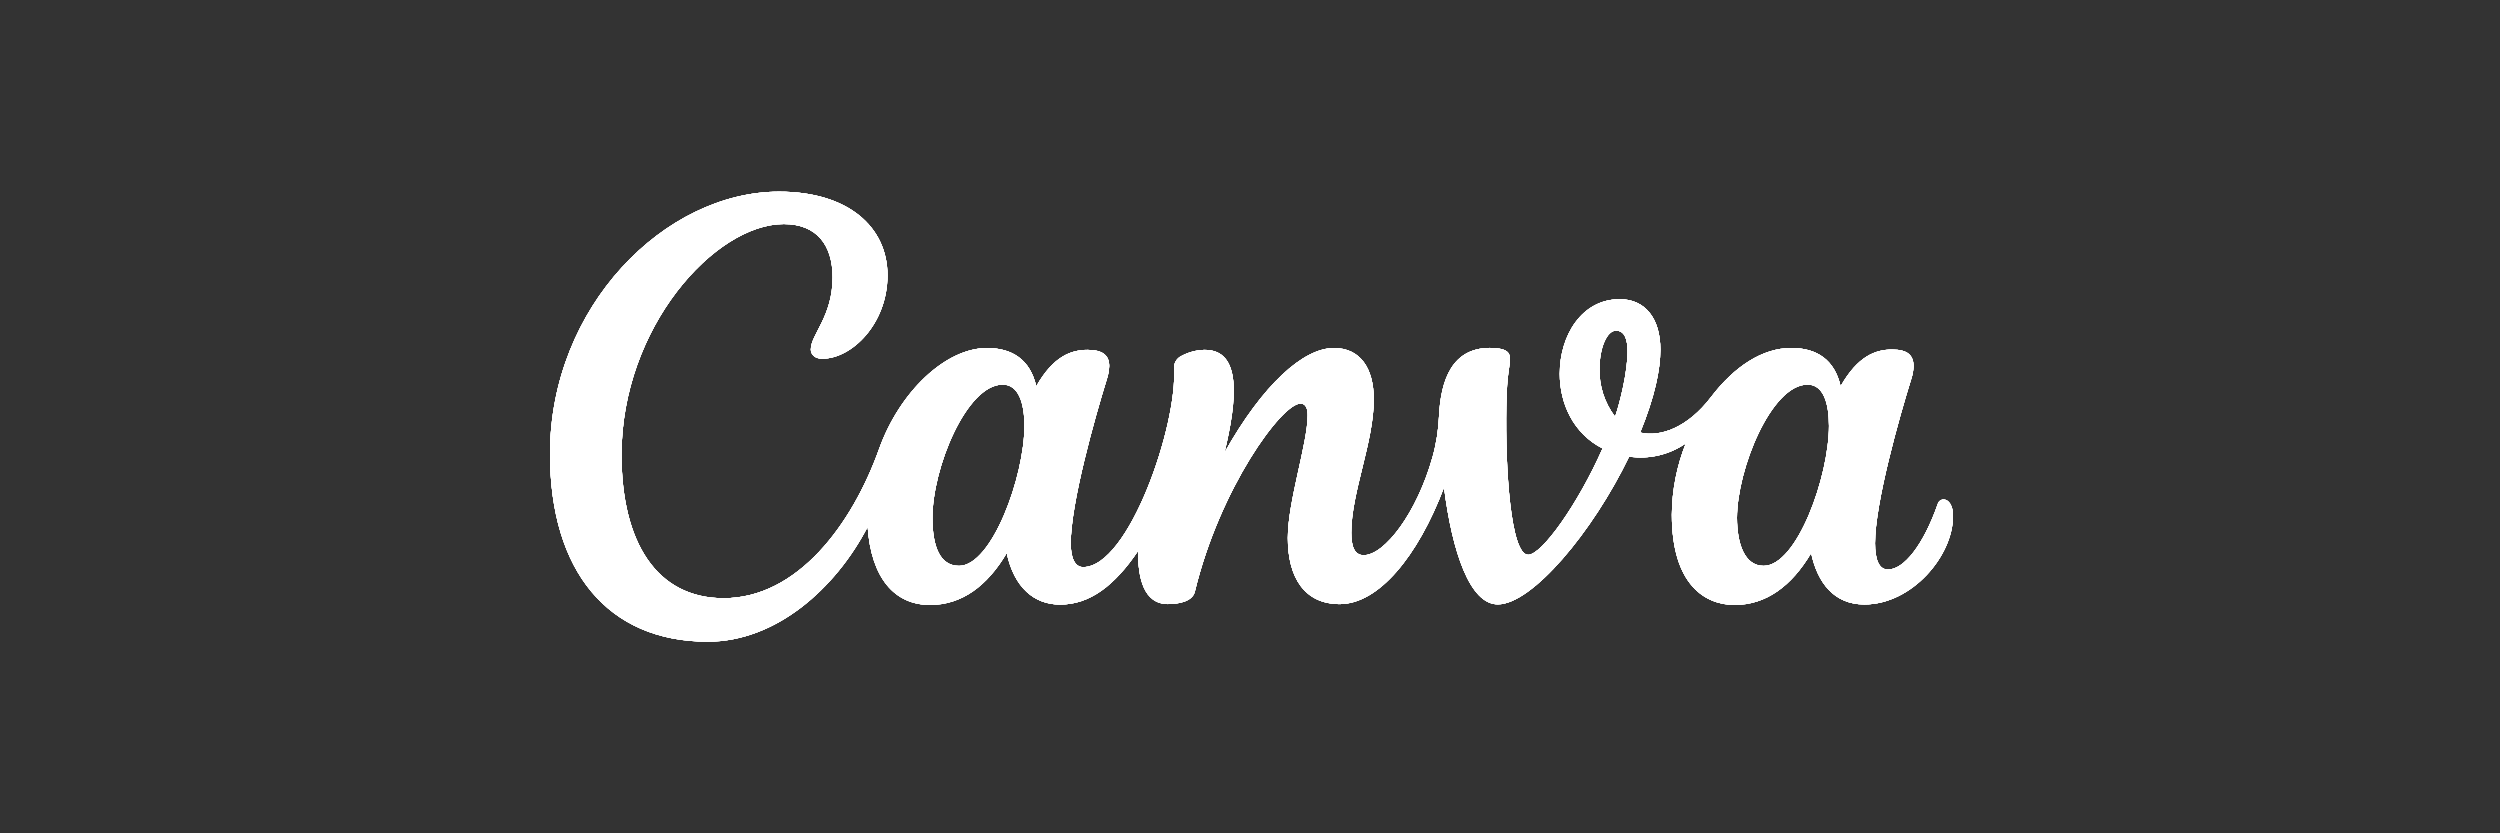 <?xml version="1.0" encoding="UTF-8"?> <svg xmlns="http://www.w3.org/2000/svg" width="300" height="100" viewBox="0 0 300 100" fill="none"><rect x="0" y="0" width="300" height="100" fill="#333333" stroke="none"/><path d="M233.214 59.937C233.056 59.944 232.905 60.001 232.782 60.1C232.659 60.2 232.571 60.336 232.531 60.489C230.805 65.412 228.473 68.345 226.555 68.345C225.452 68.345 225.005 67.115 225.005 65.186C225.005 60.362 227.894 50.135 229.35 45.471C229.51 44.986 229.603 44.482 229.625 43.971C229.625 42.615 228.886 41.948 227.051 41.948C225.072 41.948 222.944 42.72 220.871 46.359C220.154 43.161 217.993 41.761 214.966 41.761C211.471 41.761 208.097 44.01 205.318 47.654C202.54 51.298 199.254 52.495 196.818 51.905C198.587 47.577 199.243 44.346 199.243 41.943C199.243 38.177 197.385 35.906 194.375 35.906C189.805 35.906 187.17 40.267 187.17 44.854C187.17 48.398 188.78 52.02 192.313 53.812C189.347 60.516 185.025 66.575 183.382 66.575C181.26 66.575 180.626 56.194 180.758 48.768C180.835 44.506 181.188 44.291 181.188 43.001C181.188 42.263 180.709 41.755 178.779 41.755C174.286 41.755 172.897 45.559 172.682 49.931C172.614 51.591 172.355 53.237 171.91 54.838C170.03 61.541 166.16 66.624 163.64 66.624C162.472 66.624 162.152 65.456 162.152 63.923C162.152 59.099 164.853 53.074 164.853 47.935C164.853 44.153 163.199 41.766 160.073 41.766C156.396 41.766 151.528 46.144 146.925 54.347C148.441 48.068 149.064 41.987 144.576 41.987C143.604 42.001 142.649 42.248 141.792 42.709C141.504 42.843 141.264 43.062 141.101 43.335C140.939 43.608 140.863 43.924 140.883 44.242C141.313 50.929 135.497 68.052 129.978 68.052C128.975 68.052 128.49 66.95 128.49 65.213C128.49 60.378 131.367 50.179 132.817 45.504C132.989 44.993 133.086 44.46 133.104 43.922C133.104 42.643 132.31 41.987 130.518 41.987C128.55 41.987 126.411 42.737 124.349 46.364C123.627 43.167 121.461 41.766 118.439 41.766C113.478 41.766 107.965 47.009 105.506 53.845C102.248 62.969 95.682 71.785 86.839 71.785C78.818 71.785 74.584 65.108 74.584 54.562C74.584 39.33 85.764 26.887 94.056 26.887C98.019 26.887 99.916 29.412 99.916 33.287C99.916 37.979 97.297 40.157 97.297 41.943C97.297 42.494 97.749 43.045 98.653 43.045C102.259 43.045 106.498 38.811 106.498 33.034C106.498 27.256 101.796 23 93.499 23C79.793 23 66 36.782 66 54.463C66 68.521 72.935 77 84.932 77C93.113 77 100.263 70.638 104.117 63.218C104.552 69.37 107.347 72.59 111.609 72.59C115.396 72.59 118.462 70.335 120.805 66.365C121.703 70.517 124.112 72.546 127.205 72.546C130.766 72.546 133.749 70.291 136.577 66.095C136.533 69.403 137.283 72.485 140.139 72.485C141.484 72.485 143.094 72.171 143.38 70.996C146.385 58.57 153.811 48.426 156.06 48.426C156.733 48.426 156.92 49.077 156.92 49.843C156.92 53.217 154.538 60.141 154.538 64.557C154.538 69.331 156.567 72.49 160.763 72.49C165.41 72.49 170.135 66.801 173.283 58.482C174.269 66.255 176.397 72.523 179.733 72.523C183.823 72.523 191.09 63.912 195.494 54.794C197.885 55.145 200.319 54.574 202.303 53.195C201.213 55.919 200.642 58.823 200.621 61.757C200.621 70.219 204.662 72.59 208.141 72.59C211.923 72.59 214.988 70.335 217.337 66.365C218.109 69.943 220.093 72.534 223.726 72.534C229.416 72.534 234.361 66.718 234.361 61.944C234.383 60.687 233.843 59.937 233.214 59.937ZM115.088 67.903C112.789 67.903 111.89 65.588 111.89 62.137C111.89 56.144 115.992 46.149 120.325 46.149C122.221 46.149 122.933 48.354 122.933 51.111C122.933 57.181 119.035 67.903 115.088 67.903ZM193.813 50.014C192.536 48.343 191.876 46.282 191.944 44.181C191.944 41.739 192.837 39.677 193.907 39.677C194.976 39.677 195.307 40.73 195.307 42.196C195.301 44.644 194.425 48.222 193.813 50.014ZM211.636 67.903C209.337 67.903 208.439 65.241 208.439 62.137C208.439 56.354 212.541 46.149 216.907 46.149C218.803 46.149 219.476 48.354 219.476 51.111C219.476 57.181 215.644 67.903 211.636 67.903Z" fill="#ffffff"></path><path d="M233.214 59.937C233.056 59.944 232.905 60.001 232.782 60.1C232.659 60.2 232.571 60.336 232.531 60.489C230.805 65.412 228.473 68.345 226.555 68.345C225.452 68.345 225.005 67.115 225.005 65.186C225.005 60.362 227.894 50.135 229.35 45.471C229.51 44.986 229.603 44.482 229.625 43.971C229.625 42.615 228.886 41.948 227.051 41.948C225.072 41.948 222.944 42.72 220.871 46.359C220.154 43.161 217.993 41.761 214.966 41.761C211.471 41.761 208.097 44.01 205.318 47.654C202.54 51.298 199.254 52.495 196.818 51.905C198.587 47.577 199.243 44.346 199.243 41.943C199.243 38.177 197.385 35.906 194.375 35.906C189.805 35.906 187.17 40.267 187.17 44.854C187.17 48.398 188.78 52.02 192.313 53.812C189.347 60.516 185.025 66.575 183.382 66.575C181.26 66.575 180.626 56.194 180.758 48.768C180.835 44.506 181.188 44.291 181.188 43.001C181.188 42.263 180.709 41.755 178.779 41.755C174.286 41.755 172.897 45.559 172.682 49.931C172.614 51.591 172.355 53.237 171.91 54.838C170.03 61.541 166.16 66.624 163.64 66.624C162.472 66.624 162.152 65.456 162.152 63.923C162.152 59.099 164.853 53.074 164.853 47.935C164.853 44.153 163.199 41.766 160.073 41.766C156.396 41.766 151.528 46.144 146.925 54.347C148.441 48.068 149.064 41.987 144.576 41.987C143.604 42.001 142.649 42.248 141.792 42.709C141.504 42.843 141.264 43.062 141.101 43.335C140.939 43.608 140.863 43.924 140.883 44.242C141.313 50.929 135.497 68.052 129.978 68.052C128.975 68.052 128.49 66.95 128.49 65.213C128.49 60.378 131.367 50.179 132.817 45.504C132.989 44.993 133.086 44.46 133.104 43.922C133.104 42.643 132.31 41.987 130.518 41.987C128.55 41.987 126.411 42.737 124.349 46.364C123.627 43.167 121.461 41.766 118.439 41.766C113.478 41.766 107.965 47.009 105.506 53.845C102.248 62.969 95.682 71.785 86.839 71.785C78.818 71.785 74.584 65.108 74.584 54.562C74.584 39.33 85.764 26.887 94.056 26.887C98.019 26.887 99.916 29.412 99.916 33.287C99.916 37.979 97.297 40.157 97.297 41.943C97.297 42.494 97.749 43.045 98.653 43.045C102.259 43.045 106.498 38.811 106.498 33.034C106.498 27.256 101.796 23 93.499 23C79.793 23 66 36.782 66 54.463C66 68.521 72.935 77 84.932 77C93.113 77 100.263 70.638 104.117 63.218C104.552 69.37 107.347 72.59 111.609 72.59C115.396 72.59 118.462 70.335 120.805 66.365C121.703 70.517 124.112 72.546 127.205 72.546C130.766 72.546 133.749 70.291 136.577 66.095C136.533 69.403 137.283 72.485 140.139 72.485C141.484 72.485 143.094 72.171 143.38 70.996C146.385 58.57 153.811 48.426 156.06 48.426C156.733 48.426 156.92 49.077 156.92 49.843C156.92 53.217 154.538 60.141 154.538 64.557C154.538 69.331 156.567 72.49 160.763 72.49C165.41 72.49 170.135 66.801 173.283 58.482C174.269 66.255 176.397 72.523 179.733 72.523C183.823 72.523 191.09 63.912 195.494 54.794C197.885 55.145 200.319 54.574 202.303 53.195C201.213 55.919 200.642 58.823 200.621 61.757C200.621 70.219 204.662 72.59 208.141 72.59C211.923 72.59 214.988 70.335 217.337 66.365C218.109 69.943 220.093 72.534 223.726 72.534C229.416 72.534 234.361 66.718 234.361 61.944C234.383 60.687 233.843 59.937 233.214 59.937ZM115.088 67.903C112.789 67.903 111.89 65.588 111.89 62.137C111.89 56.144 115.992 46.149 120.325 46.149C122.221 46.149 122.933 48.354 122.933 51.111C122.933 57.181 119.035 67.903 115.088 67.903ZM193.813 50.014C192.536 48.343 191.876 46.282 191.944 44.181C191.944 41.739 192.837 39.677 193.907 39.677C194.976 39.677 195.307 40.73 195.307 42.196C195.301 44.644 194.425 48.222 193.813 50.014ZM211.636 67.903C209.337 67.903 208.439 65.241 208.439 62.137C208.439 56.354 212.541 46.149 216.907 46.149C218.803 46.149 219.476 48.354 219.476 51.111C219.476 57.181 215.644 67.903 211.636 67.903Z" fill="#ffffff"></path><path d="M233.214 59.937C233.056 59.944 232.905 60.001 232.782 60.1C232.659 60.2 232.571 60.336 232.531 60.489C230.805 65.412 228.473 68.345 226.555 68.345C225.452 68.345 225.005 67.115 225.005 65.186C225.005 60.362 227.894 50.135 229.35 45.471C229.51 44.986 229.603 44.482 229.625 43.971C229.625 42.615 228.886 41.948 227.051 41.948C225.072 41.948 222.944 42.72 220.871 46.359C220.154 43.161 217.993 41.761 214.966 41.761C211.471 41.761 208.097 44.01 205.318 47.654C202.54 51.298 199.254 52.495 196.818 51.905C198.587 47.577 199.243 44.346 199.243 41.943C199.243 38.177 197.385 35.906 194.375 35.906C189.805 35.906 187.17 40.267 187.17 44.854C187.17 48.398 188.78 52.02 192.313 53.812C189.347 60.516 185.025 66.575 183.382 66.575C181.26 66.575 180.626 56.194 180.758 48.768C180.835 44.506 181.188 44.291 181.188 43.001C181.188 42.263 180.709 41.755 178.779 41.755C174.286 41.755 172.897 45.559 172.682 49.931C172.614 51.591 172.355 53.237 171.91 54.838C170.03 61.541 166.16 66.624 163.64 66.624C162.472 66.624 162.152 65.456 162.152 63.923C162.152 59.099 164.853 53.074 164.853 47.935C164.853 44.153 163.199 41.766 160.073 41.766C156.396 41.766 151.528 46.144 146.925 54.347C148.441 48.068 149.064 41.987 144.576 41.987C143.604 42.001 142.649 42.248 141.792 42.709C141.504 42.843 141.264 43.062 141.101 43.335C140.939 43.608 140.863 43.924 140.883 44.242C141.313 50.929 135.497 68.052 129.978 68.052C128.975 68.052 128.49 66.95 128.49 65.213C128.49 60.378 131.367 50.179 132.817 45.504C132.989 44.993 133.086 44.46 133.104 43.922C133.104 42.643 132.31 41.987 130.518 41.987C128.55 41.987 126.411 42.737 124.349 46.364C123.627 43.167 121.461 41.766 118.439 41.766C113.478 41.766 107.965 47.009 105.506 53.845C102.248 62.969 95.682 71.785 86.839 71.785C78.818 71.785 74.584 65.108 74.584 54.562C74.584 39.33 85.764 26.887 94.056 26.887C98.019 26.887 99.916 29.412 99.916 33.287C99.916 37.979 97.297 40.157 97.297 41.943C97.297 42.494 97.749 43.045 98.653 43.045C102.259 43.045 106.498 38.811 106.498 33.034C106.498 27.256 101.796 23 93.499 23C79.793 23 66 36.782 66 54.463C66 68.521 72.935 77 84.932 77C93.113 77 100.263 70.638 104.117 63.218C104.552 69.37 107.347 72.59 111.609 72.59C115.396 72.59 118.462 70.335 120.805 66.365C121.703 70.517 124.112 72.546 127.205 72.546C130.766 72.546 133.749 70.291 136.577 66.095C136.533 69.403 137.283 72.485 140.139 72.485C141.484 72.485 143.094 72.171 143.38 70.996C146.385 58.57 153.811 48.426 156.06 48.426C156.733 48.426 156.92 49.077 156.92 49.843C156.92 53.217 154.538 60.141 154.538 64.557C154.538 69.331 156.567 72.49 160.763 72.49C165.41 72.49 170.135 66.801 173.283 58.482C174.269 66.255 176.397 72.523 179.733 72.523C183.823 72.523 191.09 63.912 195.494 54.794C197.885 55.145 200.319 54.574 202.303 53.195C201.213 55.919 200.642 58.823 200.621 61.757C200.621 70.219 204.662 72.59 208.141 72.59C211.923 72.59 214.988 70.335 217.337 66.365C218.109 69.943 220.093 72.534 223.726 72.534C229.416 72.534 234.361 66.718 234.361 61.944C234.383 60.687 233.843 59.937 233.214 59.937ZM115.088 67.903C112.789 67.903 111.89 65.588 111.89 62.137C111.89 56.144 115.992 46.149 120.325 46.149C122.221 46.149 122.933 48.354 122.933 51.111C122.933 57.181 119.035 67.903 115.088 67.903ZM193.813 50.014C192.536 48.343 191.876 46.282 191.944 44.181C191.944 41.739 192.837 39.677 193.907 39.677C194.976 39.677 195.307 40.73 195.307 42.196C195.301 44.644 194.425 48.222 193.813 50.014ZM211.636 67.903C209.337 67.903 208.439 65.241 208.439 62.137C208.439 56.354 212.541 46.149 216.907 46.149C218.803 46.149 219.476 48.354 219.476 51.111C219.476 57.181 215.644 67.903 211.636 67.903Z" fill="#ffffff"></path><path d="M233.214 59.937C233.056 59.944 232.905 60.001 232.782 60.1C232.659 60.2 232.571 60.336 232.531 60.489C230.805 65.412 228.473 68.345 226.555 68.345C225.452 68.345 225.005 67.115 225.005 65.186C225.005 60.362 227.894 50.135 229.35 45.471C229.51 44.986 229.603 44.482 229.625 43.971C229.625 42.615 228.886 41.948 227.051 41.948C225.072 41.948 222.944 42.72 220.871 46.359C220.154 43.161 217.993 41.761 214.966 41.761C211.471 41.761 208.097 44.01 205.318 47.654C202.54 51.298 199.254 52.495 196.818 51.905C198.587 47.577 199.243 44.346 199.243 41.943C199.243 38.177 197.385 35.906 194.375 35.906C189.805 35.906 187.17 40.267 187.17 44.854C187.17 48.398 188.78 52.02 192.313 53.812C189.347 60.516 185.025 66.575 183.382 66.575C181.26 66.575 180.626 56.194 180.758 48.768C180.835 44.506 181.188 44.291 181.188 43.001C181.188 42.263 180.709 41.755 178.779 41.755C174.286 41.755 172.897 45.559 172.682 49.931C172.614 51.591 172.355 53.237 171.91 54.838C170.03 61.541 166.16 66.624 163.64 66.624C162.472 66.624 162.152 65.456 162.152 63.923C162.152 59.099 164.853 53.074 164.853 47.935C164.853 44.153 163.199 41.766 160.073 41.766C156.396 41.766 151.528 46.144 146.925 54.347C148.441 48.068 149.064 41.987 144.576 41.987C143.604 42.001 142.649 42.248 141.792 42.709C141.504 42.843 141.264 43.062 141.101 43.335C140.939 43.608 140.863 43.924 140.883 44.242C141.313 50.929 135.497 68.052 129.978 68.052C128.975 68.052 128.49 66.95 128.49 65.213C128.49 60.378 131.367 50.179 132.817 45.504C132.989 44.993 133.086 44.46 133.104 43.922C133.104 42.643 132.31 41.987 130.518 41.987C128.55 41.987 126.411 42.737 124.349 46.364C123.627 43.167 121.461 41.766 118.439 41.766C113.478 41.766 107.965 47.009 105.506 53.845C102.248 62.969 95.682 71.785 86.839 71.785C78.818 71.785 74.584 65.108 74.584 54.562C74.584 39.33 85.764 26.887 94.056 26.887C98.019 26.887 99.916 29.412 99.916 33.287C99.916 37.979 97.297 40.157 97.297 41.943C97.297 42.494 97.749 43.045 98.653 43.045C102.259 43.045 106.498 38.811 106.498 33.034C106.498 27.256 101.796 23 93.499 23C79.793 23 66 36.782 66 54.463C66 68.521 72.935 77 84.932 77C93.113 77 100.263 70.638 104.117 63.218C104.552 69.37 107.347 72.59 111.609 72.59C115.396 72.59 118.462 70.335 120.805 66.365C121.703 70.517 124.112 72.546 127.205 72.546C130.766 72.546 133.749 70.291 136.577 66.095C136.533 69.403 137.283 72.485 140.139 72.485C141.484 72.485 143.094 72.171 143.38 70.996C146.385 58.57 153.811 48.426 156.06 48.426C156.733 48.426 156.92 49.077 156.92 49.843C156.92 53.217 154.538 60.141 154.538 64.557C154.538 69.331 156.567 72.49 160.763 72.49C165.41 72.49 170.135 66.801 173.283 58.482C174.269 66.255 176.397 72.523 179.733 72.523C183.823 72.523 191.09 63.912 195.494 54.794C197.885 55.145 200.319 54.574 202.303 53.195C201.213 55.919 200.642 58.823 200.621 61.757C200.621 70.219 204.662 72.59 208.141 72.59C211.923 72.59 214.988 70.335 217.337 66.365C218.109 69.943 220.093 72.534 223.726 72.534C229.416 72.534 234.361 66.718 234.361 61.944C234.383 60.687 233.843 59.937 233.214 59.937ZM115.088 67.903C112.789 67.903 111.89 65.588 111.89 62.137C111.89 56.144 115.992 46.149 120.325 46.149C122.221 46.149 122.933 48.354 122.933 51.111C122.933 57.181 119.035 67.903 115.088 67.903ZM193.813 50.014C192.536 48.343 191.876 46.282 191.944 44.181C191.944 41.739 192.837 39.677 193.907 39.677C194.976 39.677 195.307 40.73 195.307 42.196C195.301 44.644 194.425 48.222 193.813 50.014ZM211.636 67.903C209.337 67.903 208.439 65.241 208.439 62.137C208.439 56.354 212.541 46.149 216.907 46.149C218.803 46.149 219.476 48.354 219.476 51.111C219.476 57.181 215.644 67.903 211.636 67.903Z" fill="#ffffff"></path><path d="M233.214 59.937C233.056 59.944 232.905 60.001 232.782 60.1C232.659 60.2 232.571 60.336 232.531 60.489C230.805 65.412 228.473 68.345 226.555 68.345C225.452 68.345 225.005 67.115 225.005 65.186C225.005 60.362 227.894 50.135 229.35 45.471C229.51 44.986 229.603 44.482 229.625 43.971C229.625 42.615 228.886 41.948 227.051 41.948C225.072 41.948 222.944 42.72 220.871 46.359C220.154 43.161 217.993 41.761 214.966 41.761C211.471 41.761 208.097 44.01 205.318 47.654C202.54 51.298 199.254 52.495 196.818 51.905C198.587 47.577 199.243 44.346 199.243 41.943C199.243 38.177 197.385 35.906 194.375 35.906C189.805 35.906 187.17 40.267 187.17 44.854C187.17 48.398 188.78 52.02 192.313 53.812C189.347 60.516 185.025 66.575 183.382 66.575C181.26 66.575 180.626 56.194 180.758 48.768C180.835 44.506 181.188 44.291 181.188 43.001C181.188 42.263 180.709 41.755 178.779 41.755C174.286 41.755 172.897 45.559 172.682 49.931C172.614 51.591 172.355 53.237 171.91 54.838C170.03 61.541 166.16 66.624 163.64 66.624C162.472 66.624 162.152 65.456 162.152 63.923C162.152 59.099 164.853 53.074 164.853 47.935C164.853 44.153 163.199 41.766 160.073 41.766C156.396 41.766 151.528 46.144 146.925 54.347C148.441 48.068 149.064 41.987 144.576 41.987C143.604 42.001 142.649 42.248 141.792 42.709C141.504 42.843 141.264 43.062 141.101 43.335C140.939 43.608 140.863 43.924 140.883 44.242C141.313 50.929 135.497 68.052 129.978 68.052C128.975 68.052 128.49 66.95 128.49 65.213C128.49 60.378 131.367 50.179 132.817 45.504C132.989 44.993 133.086 44.46 133.104 43.922C133.104 42.643 132.31 41.987 130.518 41.987C128.55 41.987 126.411 42.737 124.349 46.364C123.627 43.167 121.461 41.766 118.439 41.766C113.478 41.766 107.965 47.009 105.506 53.845C102.248 62.969 95.682 71.785 86.839 71.785C78.818 71.785 74.584 65.108 74.584 54.562C74.584 39.33 85.764 26.887 94.056 26.887C98.019 26.887 99.916 29.412 99.916 33.287C99.916 37.979 97.297 40.157 97.297 41.943C97.297 42.494 97.749 43.045 98.653 43.045C102.259 43.045 106.498 38.811 106.498 33.034C106.498 27.256 101.796 23 93.499 23C79.793 23 66 36.782 66 54.463C66 68.521 72.935 77 84.932 77C93.113 77 100.263 70.638 104.117 63.218C104.552 69.37 107.347 72.59 111.609 72.59C115.396 72.59 118.462 70.335 120.805 66.365C121.703 70.517 124.112 72.546 127.205 72.546C130.766 72.546 133.749 70.291 136.577 66.095C136.533 69.403 137.283 72.485 140.139 72.485C141.484 72.485 143.094 72.171 143.38 70.996C146.385 58.57 153.811 48.426 156.06 48.426C156.733 48.426 156.92 49.077 156.92 49.843C156.92 53.217 154.538 60.141 154.538 64.557C154.538 69.331 156.567 72.49 160.763 72.49C165.41 72.49 170.135 66.801 173.283 58.482C174.269 66.255 176.397 72.523 179.733 72.523C183.823 72.523 191.09 63.912 195.494 54.794C197.885 55.145 200.319 54.574 202.303 53.195C201.213 55.919 200.642 58.823 200.621 61.757C200.621 70.219 204.662 72.59 208.141 72.59C211.923 72.59 214.988 70.335 217.337 66.365C218.109 69.943 220.093 72.534 223.726 72.534C229.416 72.534 234.361 66.718 234.361 61.944C234.383 60.687 233.843 59.937 233.214 59.937ZM115.088 67.903C112.789 67.903 111.89 65.588 111.89 62.137C111.89 56.144 115.992 46.149 120.325 46.149C122.221 46.149 122.933 48.354 122.933 51.111C122.933 57.181 119.035 67.903 115.088 67.903ZM193.813 50.014C192.536 48.343 191.876 46.282 191.944 44.181C191.944 41.739 192.837 39.677 193.907 39.677C194.976 39.677 195.307 40.73 195.307 42.196C195.301 44.644 194.425 48.222 193.813 50.014ZM211.636 67.903C209.337 67.903 208.439 65.241 208.439 62.137C208.439 56.354 212.541 46.149 216.907 46.149C218.803 46.149 219.476 48.354 219.476 51.111C219.476 57.181 215.644 67.903 211.636 67.903Z" fill="#ffffff"></path><path d="M233.214 59.937C233.056 59.944 232.905 60.001 232.782 60.1C232.659 60.2 232.571 60.336 232.531 60.489C230.805 65.412 228.473 68.345 226.555 68.345C225.452 68.345 225.005 67.115 225.005 65.186C225.005 60.362 227.894 50.135 229.35 45.471C229.51 44.986 229.603 44.482 229.625 43.971C229.625 42.615 228.886 41.948 227.051 41.948C225.072 41.948 222.944 42.72 220.871 46.359C220.154 43.161 217.993 41.761 214.966 41.761C211.471 41.761 208.097 44.01 205.318 47.654C202.54 51.298 199.254 52.495 196.818 51.905C198.587 47.577 199.243 44.346 199.243 41.943C199.243 38.177 197.385 35.906 194.375 35.906C189.805 35.906 187.17 40.267 187.17 44.854C187.17 48.398 188.78 52.02 192.313 53.812C189.347 60.516 185.025 66.575 183.382 66.575C181.26 66.575 180.626 56.194 180.758 48.768C180.835 44.506 181.188 44.291 181.188 43.001C181.188 42.263 180.709 41.755 178.779 41.755C174.286 41.755 172.897 45.559 172.682 49.931C172.614 51.591 172.355 53.237 171.91 54.838C170.03 61.541 166.16 66.624 163.64 66.624C162.472 66.624 162.152 65.456 162.152 63.923C162.152 59.099 164.853 53.074 164.853 47.935C164.853 44.153 163.199 41.766 160.073 41.766C156.396 41.766 151.528 46.144 146.925 54.347C148.441 48.068 149.064 41.987 144.576 41.987C143.604 42.001 142.649 42.248 141.792 42.709C141.504 42.843 141.264 43.062 141.101 43.335C140.939 43.608 140.863 43.924 140.883 44.242C141.313 50.929 135.497 68.052 129.978 68.052C128.975 68.052 128.49 66.95 128.49 65.213C128.49 60.378 131.367 50.179 132.817 45.504C132.989 44.993 133.086 44.46 133.104 43.922C133.104 42.643 132.31 41.987 130.518 41.987C128.55 41.987 126.411 42.737 124.349 46.364C123.627 43.167 121.461 41.766 118.439 41.766C113.478 41.766 107.965 47.009 105.506 53.845C102.248 62.969 95.682 71.785 86.839 71.785C78.818 71.785 74.584 65.108 74.584 54.562C74.584 39.33 85.764 26.887 94.056 26.887C98.019 26.887 99.916 29.412 99.916 33.287C99.916 37.979 97.297 40.157 97.297 41.943C97.297 42.494 97.749 43.045 98.653 43.045C102.259 43.045 106.498 38.811 106.498 33.034C106.498 27.256 101.796 23 93.499 23C79.793 23 66 36.782 66 54.463C66 68.521 72.935 77 84.932 77C93.113 77 100.263 70.638 104.117 63.218C104.552 69.37 107.347 72.59 111.609 72.59C115.396 72.59 118.462 70.335 120.805 66.365C121.703 70.517 124.112 72.546 127.205 72.546C130.766 72.546 133.749 70.291 136.577 66.095C136.533 69.403 137.283 72.485 140.139 72.485C141.484 72.485 143.094 72.171 143.38 70.996C146.385 58.57 153.811 48.426 156.06 48.426C156.733 48.426 156.92 49.077 156.92 49.843C156.92 53.217 154.538 60.141 154.538 64.557C154.538 69.331 156.567 72.49 160.763 72.49C165.41 72.49 170.135 66.801 173.283 58.482C174.269 66.255 176.397 72.523 179.733 72.523C183.823 72.523 191.09 63.912 195.494 54.794C197.885 55.145 200.319 54.574 202.303 53.195C201.213 55.919 200.642 58.823 200.621 61.757C200.621 70.219 204.662 72.59 208.141 72.59C211.923 72.59 214.988 70.335 217.337 66.365C218.109 69.943 220.093 72.534 223.726 72.534C229.416 72.534 234.361 66.718 234.361 61.944C234.383 60.687 233.843 59.937 233.214 59.937ZM115.088 67.903C112.789 67.903 111.89 65.588 111.89 62.137C111.89 56.144 115.992 46.149 120.325 46.149C122.221 46.149 122.933 48.354 122.933 51.111C122.933 57.181 119.035 67.903 115.088 67.903ZM193.813 50.014C192.536 48.343 191.876 46.282 191.944 44.181C191.944 41.739 192.837 39.677 193.907 39.677C194.976 39.677 195.307 40.73 195.307 42.196C195.301 44.644 194.425 48.222 193.813 50.014ZM211.636 67.903C209.337 67.903 208.439 65.241 208.439 62.137C208.439 56.354 212.541 46.149 216.907 46.149C218.803 46.149 219.476 48.354 219.476 51.111C219.476 57.181 215.644 67.903 211.636 67.903Z" fill="#ffffff"></path><defs fill="#ffffff"><linearGradient id="paint0_linear_825_3574" x1="232.553" y1="77.948" x2="92.462" y2="44.606" gradientUnits="userSpaceOnUse" fill="#ffffff"><stop stop-color="#ffffff" fill="#ffffff"></stop><stop offset="0.77" stop-color="#ffffff" fill="#ffffff"></stop><stop offset="1" stop-color="#ffffff" stop-opacity="0" fill="#ffffff"></stop></linearGradient><radialGradient id="paint1_radial_825_3574" cx="0" cy="0" r="1" gradientUnits="userSpaceOnUse" gradientTransform="translate(152.385 79.348) rotate(-45.807) scale(49.825 33.113)" fill="#ffffff"><stop stop-color="#ffffff" fill="#ffffff"></stop><stop offset="1" stop-color="#ffffff" stop-opacity="0" fill="#ffffff"></stop></radialGradient><radialGradient id="paint2_radial_825_3574" cx="0" cy="0" r="1" gradientUnits="userSpaceOnUse" gradientTransform="translate(71.457 61.356) rotate(5.088) scale(96.969 77.287)" fill="#ffffff"><stop offset="0.25" stop-color="#ffffff" fill="#ffffff"></stop><stop offset="1" stop-color="#ffffff" stop-opacity="0" fill="#ffffff"></stop></radialGradient><radialGradient id="paint3_radial_825_3574" cx="0" cy="0" r="1" gradientUnits="userSpaceOnUse" gradientTransform="translate(134.842 75.204) rotate(-38.849) scale(62.489 42.728)" fill="#ffffff"><stop stop-color="#ffffff" fill="#ffffff"></stop><stop offset="1" stop-color="#ffffff" stop-opacity="0" fill="#ffffff"></stop></radialGradient><radialGradient id="paint4_radial_825_3574" cx="0" cy="0" r="1" gradientUnits="userSpaceOnUse" gradientTransform="translate(74.225 87.265) rotate(-34.267) scale(72.847 49.81)" fill="#ffffff"><stop stop-color="#ffffff" fill="#ffffff"></stop><stop offset="1" stop-color="#ffffff" stop-opacity="0" fill="#ffffff"></stop></radialGradient><radialGradient id="paint5_radial_825_3574" cx="0" cy="0" r="1" gradientUnits="userSpaceOnUse" gradientTransform="translate(81.692 30.215) rotate(12.472) scale(143.979 176.585)" fill="#ffffff"><stop stop-color="#ffffff" fill="#ffffff"></stop><stop offset="1" stop-color="#ffffff" stop-opacity="0" fill="#ffffff"></stop></radialGradient></defs></svg> 